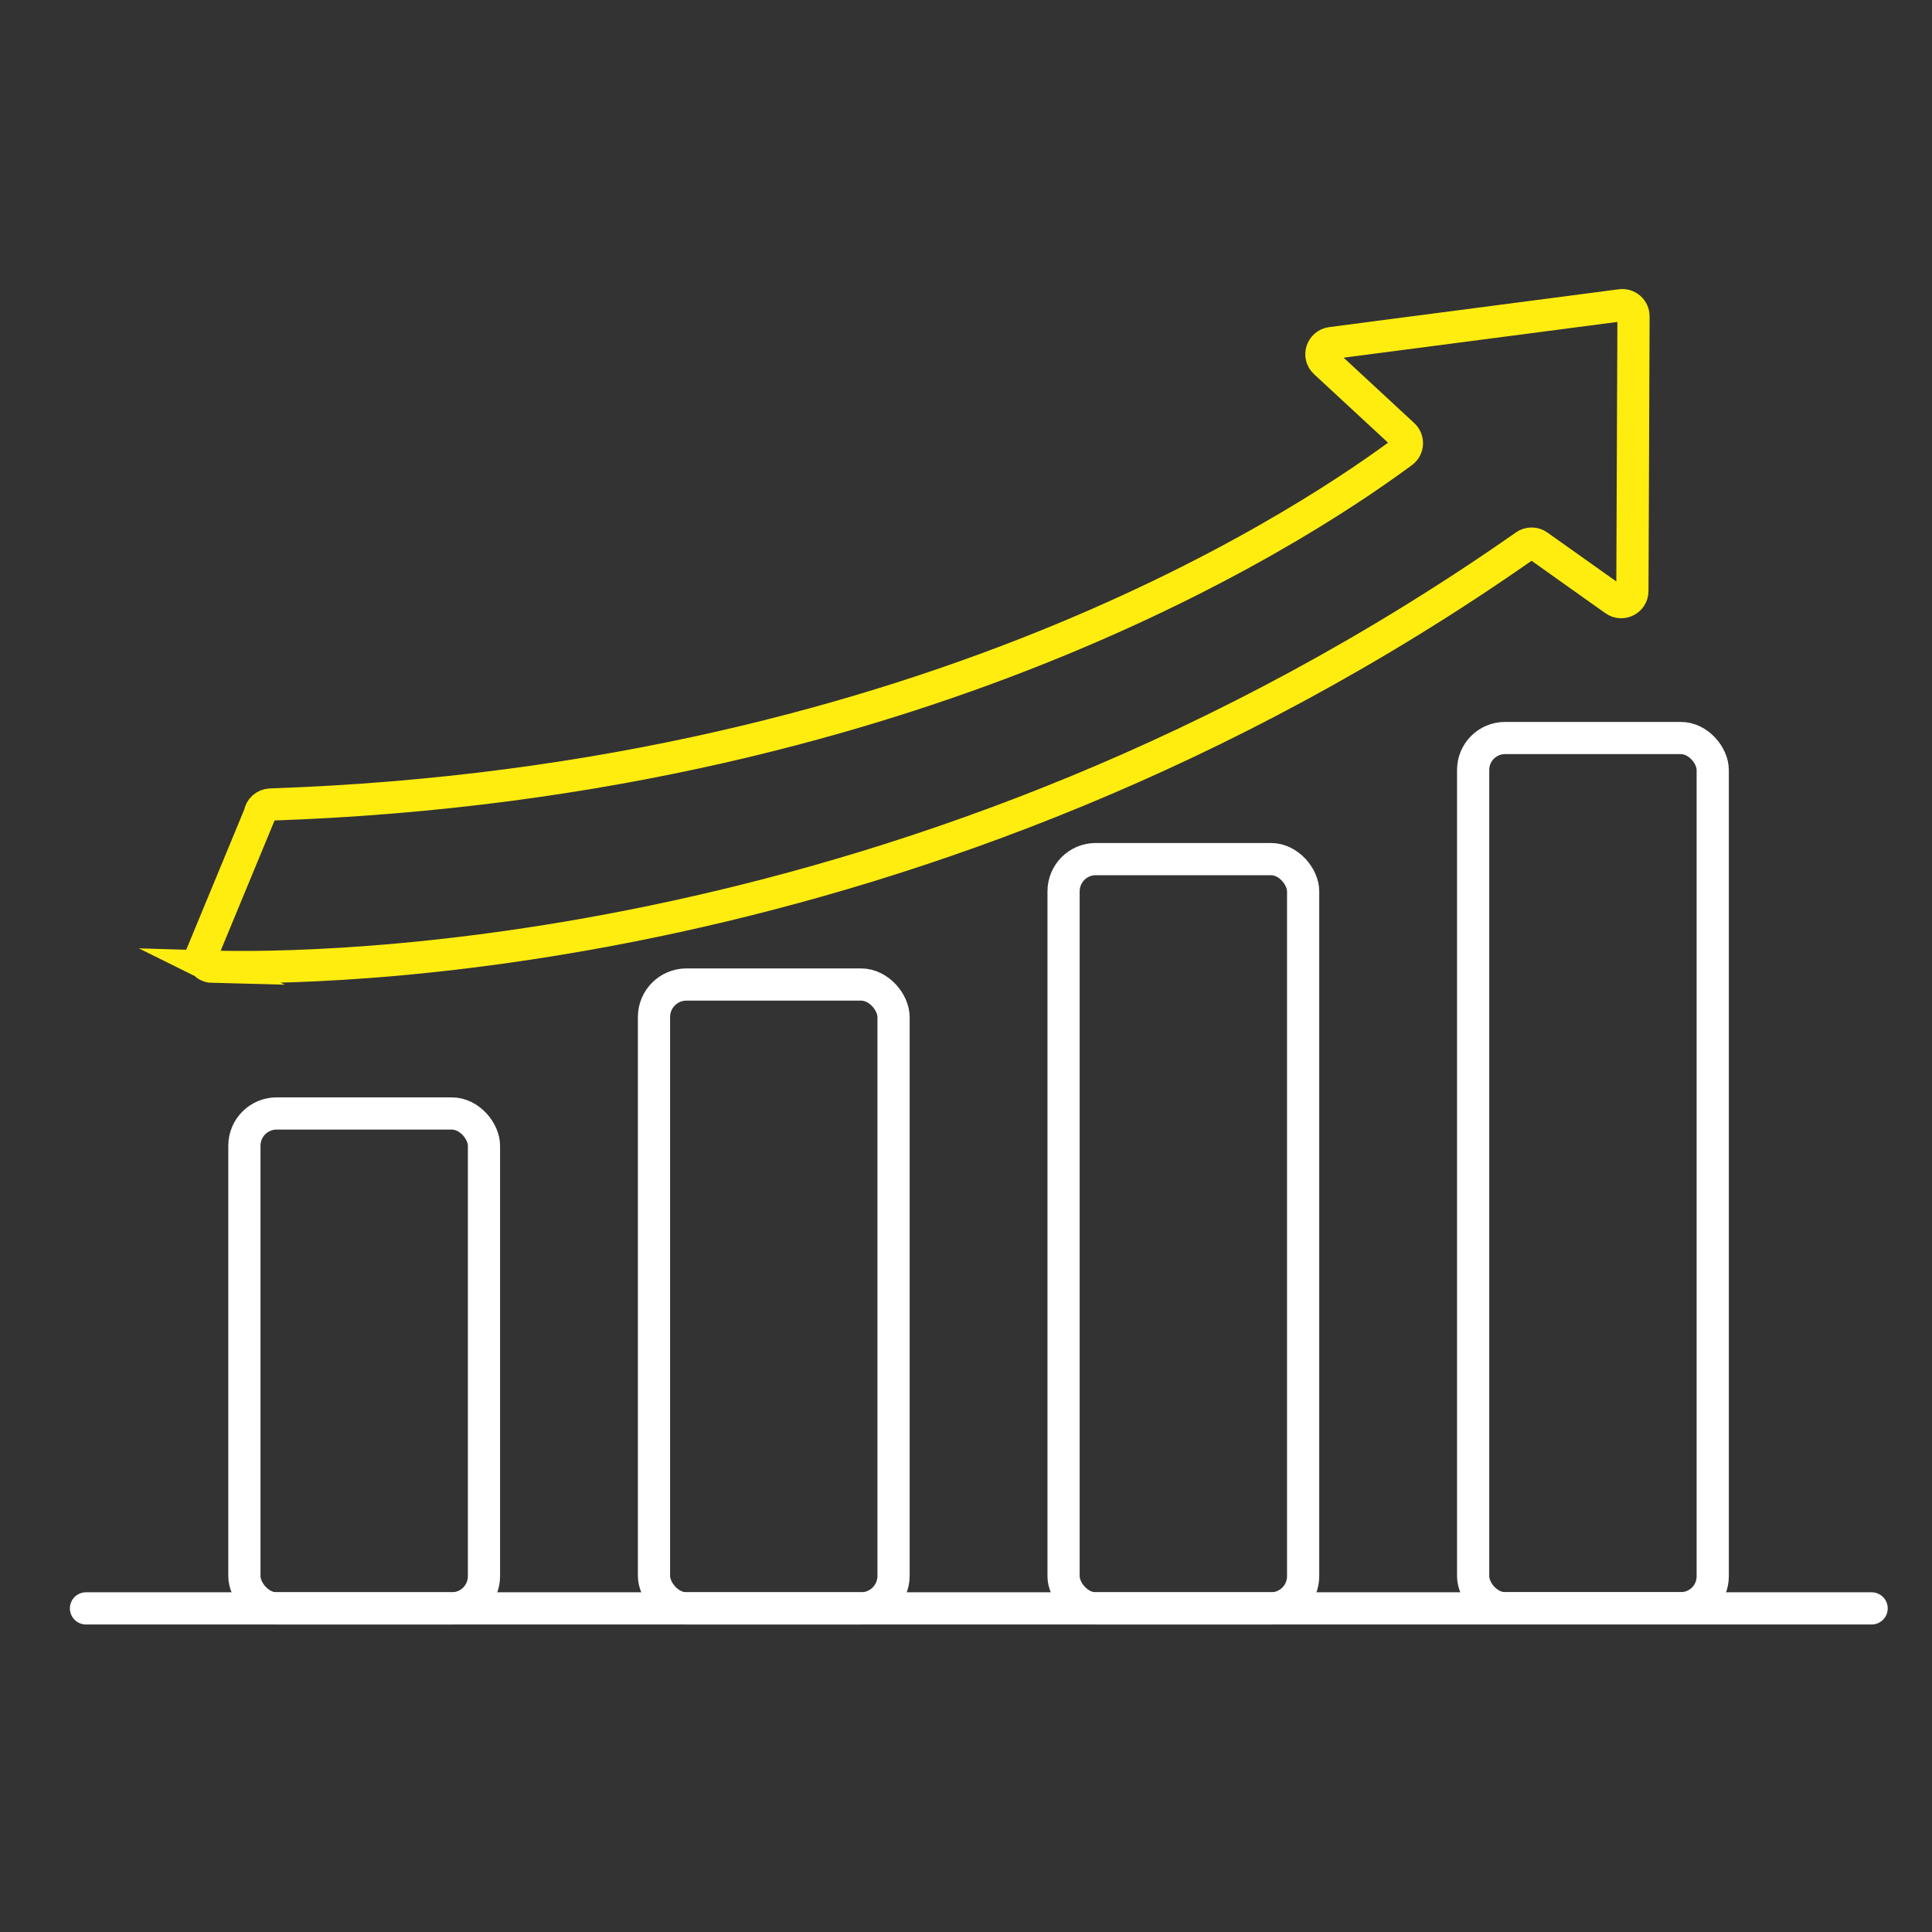 <?xml version="1.0" encoding="UTF-8"?><svg id="Icons_Outlines" xmlns="http://www.w3.org/2000/svg" viewBox="0 0 120 120"><rect x="0" y="0" width="120" height="120" fill="#333333" stroke="none"/><defs><style>.cls-1{stroke:#ffed10;}.cls-1,.cls-2{fill:none;stroke-linecap:round;stroke-miterlimit:10;stroke-width:2px;}.cls-2{stroke:#fff;}</style></defs><line class="cls-2" x1="5.34" y1="99.9" x2="116.25" y2="99.9"/><rect class="cls-2" x="15.18" y="69.16" width="14.88" height="30.74" rx="2" ry="2"/><rect class="cls-2" x="40.62" y="61.15" width="14.88" height="38.75" rx="2.02" ry="2.02"/><rect class="cls-2" x="66.06" y="53.36" width="14.88" height="46.54" rx="2" ry="2"/><rect class="cls-2" x="91.5" y="45.84" width="14.88" height="54.05" rx="1.98" ry="1.98"/><path class="cls-1" d="M13.17,60.04c5.75.17,43.86.25,81.56-26.15.24-.17.56-.17.8,0l4.76,3.38c.46.33,1.1,0,1.1-.56l.07-17.06c0-.42-.37-.75-.79-.69l-17.99,2.35c-.58.08-.82.8-.38,1.2l4.86,4.5c.32.3.3.81-.05,1.07-4.49,3.31-28.7,20.48-70.31,21.89-.34.01-.63.27-.67.61l-3.6,8.7c-.05.4.25.76.66.77Z"/></svg>